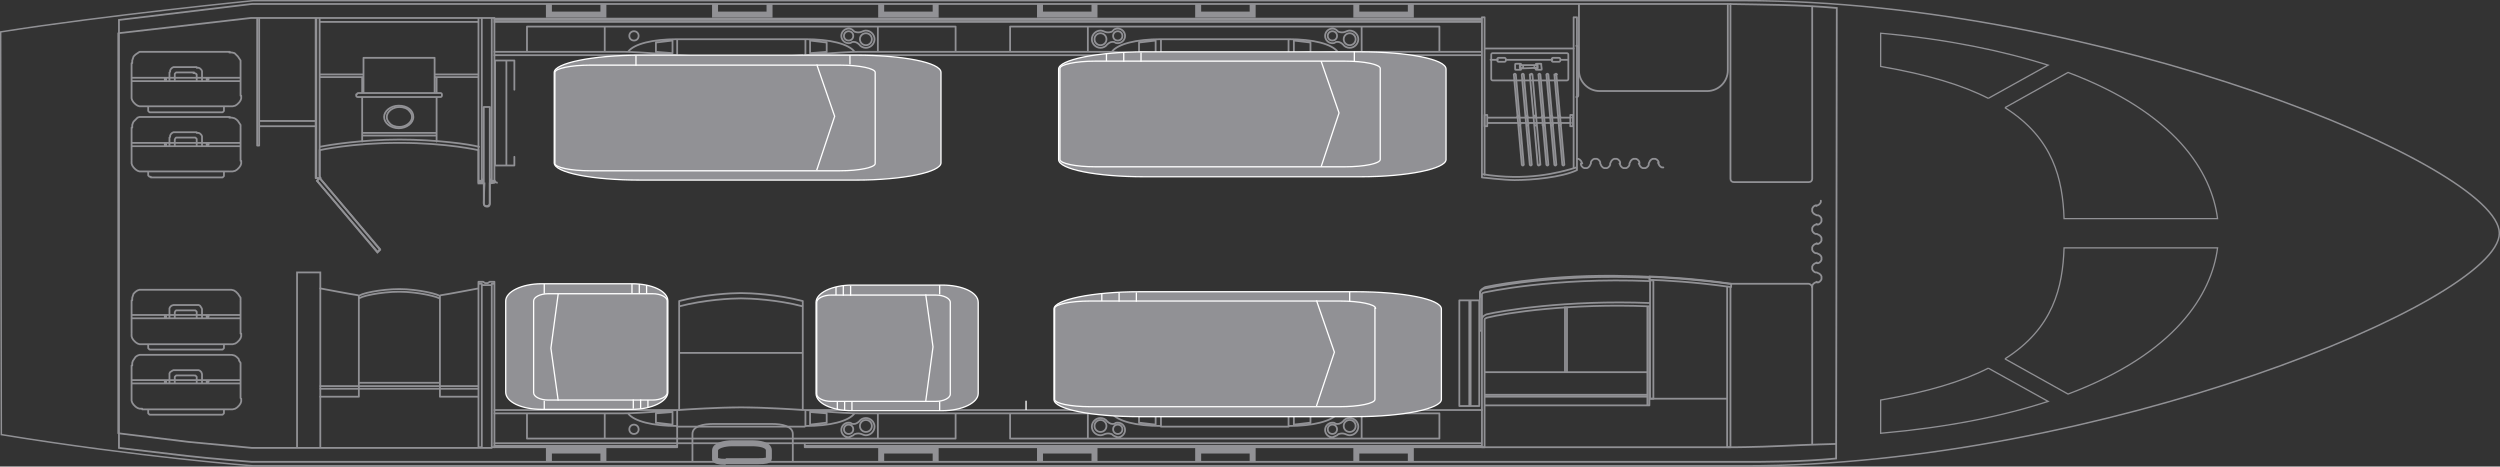 <?xml version="1.0" encoding="utf-8"?>
<!-- Generator: Adobe Illustrator 18.0.0, SVG Export Plug-In . SVG Version: 6.00 Build 0)  -->
<!DOCTYPE svg PUBLIC "-//W3C//DTD SVG 1.1//EN" "http://www.w3.org/Graphics/SVG/1.1/DTD/svg11.dtd">
<svg version="1.1" id="Layer_1" xmlns="http://www.w3.org/2000/svg" xmlns:xlink="http://www.w3.org/1999/xlink" x="0px" y="0px"
	 viewBox="0 0 376.2 70.2" enable-background="new 0 0 376.2 70.2" xml:space="preserve">
<rect x="0" y="0" width="376.2" height="70.2" fill="#333333" stroke="none"/>
<g>
	<g>
		<g>
			<path fill="none" stroke="#919195" stroke-width="0.225" d="M0.2,65.4c20.8,3.4,37.9,4.7,37.9,4.7h224.4
				c53.2,0,113.6-24.8,113.6-35c0-10.2-60.3-35-113.6-35l-224.4,0c0,0-22.2,2.2-38,4.7L0.2,65.4z"/>
			<path fill="none" stroke="#919195" stroke-width="0.196" stroke-miterlimit="10" d="M301.7,16.2c7.3,4.6,8.7,10.8,8.9,16.7h23.1
				c-0.9-7-6.3-15.9-22.5-22L301.7,16.2 M299.2,14.8c-3.9-2-9.2-3.6-16.2-4.8v-5c10.2,0.9,18.5,2.7,25.2,4.8L299.2,14.8 M301.7,54
				c7.3-4.6,8.7-10.8,8.9-16.7h23.1c-0.9,7-6.3,15.9-22.5,22L301.7,54 M299.2,55.4c-3.9,2-9.2,3.6-16.2,4.8v5
				c10.2-0.9,18.5-2.6,25.2-4.8L299.2,55.4"/>
			<path fill="none" stroke="#919195" stroke-width="0.27" d="M48.2,67.4V41h-3.5l0,26.3 M272.7,66.9V43.1c0,0-0.2-0.4-0.6-0.4
				h-11.9c0,0-7.5-1.1-17.2-1.2c-11.4-0.1-19.5,1.7-19.5,1.7s-0.8,0.4-0.8,0.8v0.8 M47.6,2.7v24.1h0.5l-0.4,0.4L56.8,38l0.4-0.4
				L48.3,27l-0.2-0.5v-3.9c0,0,4.8-1.1,12-1.1c7.2,0,11.9,1.1,11.9,1.1v5h0.9c0,0-0.1,2.4-0.1,3c0,0.6,0.9,0.5,0.9,0v-3l0.7-0.1
				v-0.4c0,0,0.1,0.4,0.5,0.4"/>
			<path fill="none" stroke="#919195" stroke-width="0.27" stroke-linecap="round" stroke-linejoin="round" d="M248.3,42.2V60h0.5
				V42.2H248.3z M247.9,46.1V61h0.3V46.1H247.9z M247.9,61h-24.5 M247.9,59.4h-24.5 M247.9,59.7h-24.5 M235.5,56v-9.8 M235.8,56
				v-9.8 M247.9,56h-24.5 M222.9,49.8c-0.1,0-0.2-0.1-0.2-0.2l0-5.4c0-0.2,0.1-0.7,0.8-0.8c0.1,0,9.9-2.3,24.8-1.6 M248.2,46.1
				c-11.9-0.5-21.7,1-24.4,1.7c-0.3,0.1-0.4,0.2-0.4,0.3v19.2H223v-23c0-0.1,0-0.2,0.4-0.3c0.1,0,10.2-2.3,24.9-1.7 M223,67.3V48.1
				c0-0.5,0.5-0.7,0.7-0.8c2.1-0.5,11.9-2.2,24.6-1.7 M221.3,61.1V45.2 M221.1,61.1V45.2 M219.6,61.1V45.2h3v15.9H219.6z M54,45
				c0-0.4,3.3-1.1,6.1-1.1c2.8,0,6.1,0.8,6.1,1.1 M47.5,18.2V19H39v-0.8H47.5z M39,2.9v19h-0.3v-19 M74,67.4H48.2h-2.5
				c-3,0-5.6,0-7.8,0l-9.5-0.9l-10.6-1.3V5l20-2.3c2.2,0,4.8,0,7.8,0h2.4H74 M54,59.7V44.6c0-0.4,3.3-1.1,6.1-1.1
				c2.8,0,6.1,0.8,6.1,1.1v15.1 M66.2,57.6H54 M72,58.1H48.2 M72,58.5H48.2 M48.2,43.4c0,0,5.3,1,5.5,1c0.2,0,0.3,0.1,0.3,0.2v15.1
				h-5.8 M72,43.4c0,0-5.3,1-5.5,1c-0.2,0-0.3,0.1-0.3,0.2v15.1H72V43.4z M54.7,8.7V14h10.7V8.7H54.7z M53.7,14.2
				c0-0.1,0.1-0.2,0.2-0.2h12.4c0.1,0,0.2,0.1,0.2,0.2v0.2c0,0.1-0.1,0.2-0.2,0.2H53.8c-0.1,0-0.2-0.1-0.2-0.2V14.2z M65.6,20H54.5
				 M65.6,20.4H54.5 M72.5,42.7v0.2H74v-0.2h0.4l0-0.3h-0.7l-0.3,0.2h-0.4l-0.3-0.2H72v0.3H72.5z M48.1,26.8l-0.4,0.4l9.1,10.7
				l0.4-0.4L48.1,26.8z M47.5,2.7v24.1h0.6V2.7H47.5z M62.2,17.6c0,0.9-1,1.7-2.2,1.7c-1.2,0-2.2-0.8-2.2-1.7c0-0.9,1-1.7,2.2-1.7
				C61.3,15.9,62.2,16.6,62.2,17.6z M54.5,11.6V14 M65.7,11.6V14 M54.5,14.6v6.7 M65.7,14.6v6.7 M72,3.3H48.1 M72,11.6h-6.6
				 M72,11.2h-6.6 M54.7,11.6h-6.6 M54.7,11.2h-6.6 M48.1,22.1c1.4-0.3,6.5-1.1,12-1.1c5.5,0,10.6,0.7,12,1.1 M73.3,31.1
				c0.3,0,0.4-0.2,0.4-0.4V16.1h-0.9v14.5C72.8,30.9,73,31.1,73.3,31.1z M72,27.2h0.5v-0.2h0.2v0.5H72V27.2z M72.5,42.7v24.6H72
				V42.7H72.5z M74,42.7v24.6h0.4V42.7H74z M72.5,27.2V2.7H72v24.6H72.5z M74.4,27.2H74v-0.2h-0.2v0.5l0.6-0.1V27.2z M74,27.2V2.7
				h0.4v24.6H74z"/>
			<line fill="none" stroke="#919195" stroke-width="0.27" stroke-linejoin="round" x1="248.3" y1="60" x2="259.9" y2="60"/>
			<path fill="none" stroke="#919195" stroke-width="0.27" stroke-linecap="round" stroke-linejoin="round" d="M237.6,0.7v9.9
				c0,1.7,1.4,3.1,3.1,3.1h16.2c1.7,0,3.1-1.4,3.1-3.1V0.7 M272.7,1v25.9c0,0.3-0.2,0.5-0.5,0.5h-11.3c-0.3,0-0.5-0.2-0.5-0.5V0.6
				 M223.4,26.3V2.6H223l0,24.1c0,0,3.5,0.4,4.9,0.4c2.6,0,7.1-0.4,9.4-1.5c0-1.6,0-23,0-23h-0.5v22.7 M259.9,43.1v24.2h0.5V43.2
				 M260.5,43.2c-5.7-0.8-9.8-1-12.3-1.1v-0.5c2.5,0.1,6.6,0.3,12.3,1.1V43.2z"/>
			<path fill="none" stroke="#919195" stroke-width="0.27" stroke-linejoin="round" d="M237.2,25.2c-2.6,0.8-7.5,2.1-14.2,1"/>
			<path fill="none" stroke="#919195" stroke-width="0.27" stroke-linecap="round" stroke-linejoin="round" d="M121.1,64.2h-9.6
				h-9.6 M127,64.6c0,0.4,0.3,0.7,0.7,0.7c0.4,0,0.7-0.3,0.7-0.7c0-0.4-0.3-0.7-0.7-0.7C127.3,63.9,127,64.2,127,64.6z M129.4,64.1
				c0,0.5,0.4,0.9,0.9,0.9c0.5,0,0.9-0.4,0.9-0.9c0-0.5-0.4-0.9-0.9-0.9C129.8,63.2,129.4,63.6,129.4,64.1z M128.4,65.5
				c0.1-0.1,0.2-0.2,0.3-0.2c0.3-0.1,0.6-0.1,0.9,0c0.2,0.1,0.5,0.2,0.7,0.2c0.7,0,1.3-0.6,1.3-1.3c0-0.7-0.6-1.3-1.3-1.3
				c-0.4,0-0.8,0.2-1,0.5c-0.2,0.2-0.5,0.4-0.8,0.4c-0.1,0-0.3,0-0.4-0.1c-0.1-0.1-0.3-0.1-0.4-0.1c-0.6,0-1.1,0.5-1.1,1.1
				s0.5,1.1,1.1,1.1C128,65.7,128.2,65.6,128.4,65.5z M132.1,66h-20.6H90.9 M143.8,62.3V66h-11.7v-3.7 M121.9,62v1.9l2.5-0.3v-1.4
				L121.9,62z M121.2,61.7c0,0,4.8,0.4,7.4,0.5c-0.9,1.2-3.7,1.9-7.4,1.9V61.7z M121.2,61.7c0,0,5.6,0.5,8,0.5h37.6
				c2.4,0,8-0.5,8-0.5 M96.1,64.6c0,0.4-0.3,0.7-0.7,0.7c-0.4,0-0.7-0.3-0.7-0.7c0-0.4,0.3-0.7,0.7-0.7
				C95.8,63.9,96.1,64.2,96.1,64.6z M79.3,62.3V66h11.7v-3.7 M101.2,62v1.9l-2.5-0.3v-1.4L101.2,62z M101.9,61.7
				c0,0-4.8,0.4-7.4,0.5c0.9,1.2,3.7,1.9,7.4,1.9V61.7z M101.9,61.7c0,0-5.6,0.5-8,0.5H74.4 M74.4,61.7h27.5c0,0,5.8-0.4,9.6-0.4
				c3.7,0,9.6,0.4,9.6,0.4h53.7c0,0,5.8-0.4,9.6-0.4c3.8,0,9.6,0.4,9.6,0.4h29 M102.2,61.7c1.2-0.1,6-0.4,9.3-0.4
				c3.3,0,8.1,0.3,9.3,0.4 M174.7,64.2h9.6h9.6 M168.9,64.6c0,0.4-0.3,0.7-0.7,0.7c-0.4,0-0.7-0.3-0.7-0.7c0-0.4,0.3-0.7,0.7-0.7
				C168.6,63.9,168.9,64.2,168.9,64.6z M166.5,64.1c0,0.5-0.4,0.9-0.9,0.9c-0.5,0-0.9-0.4-0.9-0.9c0-0.5,0.4-0.9,0.9-0.9
				C166.1,63.2,166.5,63.6,166.5,64.1z M167.5,65.5c-0.1-0.1-0.2-0.2-0.3-0.2c-0.3-0.1-0.6-0.1-0.9,0c-0.2,0.1-0.5,0.2-0.7,0.2
				c-0.7,0-1.3-0.6-1.3-1.3c0-0.7,0.6-1.3,1.3-1.3c0.4,0,0.8,0.2,1,0.5c0.2,0.2,0.5,0.4,0.8,0.4c0.1,0,0.3,0,0.4-0.1
				c0.1-0.1,0.3-0.1,0.4-0.1c0.6,0,1.1,0.5,1.1,1.1s-0.5,1.1-1.1,1.1C167.9,65.7,167.6,65.6,167.5,65.5z M163.7,66h20.6h20.6
				 M152,62.3V66h11.7v-3.7 M173.9,62v1.9l-2.5-0.3v-1.4L173.9,62z M174.7,61.7c0,0-4.8,0.4-7.4,0.5c0.9,1.2,3.7,1.9,7.4,1.9V61.7z
				 M199.8,64.6c0,0.4,0.3,0.7,0.7,0.7s0.7-0.3,0.7-0.7c0-0.4-0.3-0.7-0.7-0.7S199.8,64.2,199.8,64.6z M202.2,64.1
				c0,0.5,0.4,0.9,0.9,0.9c0.5,0,0.9-0.4,0.9-0.9c0-0.5-0.4-0.9-0.9-0.9C202.6,63.2,202.2,63.6,202.2,64.1z M201.2,65.5
				c0.1-0.1,0.2-0.2,0.3-0.2c0.3-0.1,0.6-0.1,0.9,0c0.2,0.1,0.5,0.2,0.7,0.2c0.7,0,1.3-0.6,1.3-1.3c0-0.7-0.6-1.3-1.3-1.3
				c-0.4,0-0.8,0.2-1,0.5c-0.2,0.2-0.5,0.4-0.8,0.4c-0.1,0-0.3,0-0.4-0.1c-0.1-0.1-0.3-0.1-0.4-0.1c-0.6,0-1.1,0.5-1.1,1.1
				s0.5,1.1,1.1,1.1C200.8,65.7,201,65.6,201.2,65.5z M193.9,61.7c0,0,5.6,0.5,8,0.5c0.6,0,14.7,0,14.7,0V66h-11.7v-3.7 M194.7,62
				v1.9l2.5-0.3v-1.4L194.7,62z M193.9,61.7c0,0,4.8,0.4,7.4,0.5c-0.9,1.2-3.7,1.9-7.4,1.9V61.7z M101.9,5.9h9.6h9.6 M96.1,5.4
				c0-0.4-0.3-0.7-0.7-0.7c-0.4,0-0.7,0.3-0.7,0.7c0,0.4,0.3,0.7,0.7,0.7C95.8,6.1,96.1,5.8,96.1,5.4z M90.9,4h20.6h20.6 M79.3,7.8
				V4h11.7v3.7 M101.2,8V6.1l-2.5,0.3v1.4L101.2,8z M101.9,8.3c0,0-4.8-0.4-7.4-0.5c0.9-1.2,3.7-1.9,7.4-1.9V8.3z M101.9,8.3
				c0,0-5.6-0.5-8-0.5H74.4 M127,5.4c0-0.4,0.3-0.7,0.7-0.7c0.4,0,0.7,0.3,0.7,0.7c0,0.4-0.3,0.7-0.7,0.7C127.3,6.1,127,5.8,127,5.4
				z M129.4,5.9c0-0.5,0.4-0.9,0.9-0.9c0.5,0,0.9,0.4,0.9,0.9c0,0.5-0.4,0.9-0.9,0.9C129.8,6.8,129.4,6.4,129.4,5.9z M128.4,4.6
				c0.1,0.1,0.2,0.2,0.3,0.2c0.3,0.1,0.6,0.1,0.9,0c0.2-0.1,0.5-0.2,0.7-0.2c0.7,0,1.3,0.6,1.3,1.3c0,0.7-0.6,1.3-1.3,1.3
				c-0.4,0-0.8-0.2-1-0.5c-0.2-0.2-0.5-0.4-0.8-0.4c-0.1,0-0.3,0-0.4,0.1c-0.1,0.1-0.3,0.1-0.4,0.1c-0.6,0-1.1-0.5-1.1-1.1
				c0-0.6,0.5-1.1,1.1-1.1C128,4.3,128.2,4.4,128.4,4.6z M143.8,7.8V4h-11.7v3.7 M121.9,8V6.1l2.5,0.3v1.4L121.9,8z M121.2,8.3
				c0,0,4.8-0.4,7.4-0.5c-0.9-1.2-3.7-1.9-7.4-1.9V8.3z M174.7,5.9h9.6h9.6 M168.9,5.4c0-0.4-0.3-0.7-0.7-0.7
				c-0.4,0-0.7,0.3-0.7,0.7c0,0.4,0.3,0.7,0.7,0.7C168.6,6.1,168.9,5.8,168.9,5.4z M166.5,5.9c0-0.5-0.4-0.9-0.9-0.9
				c-0.5,0-0.9,0.4-0.9,0.9c0,0.5,0.4,0.9,0.9,0.9C166.1,6.8,166.5,6.4,166.5,5.9z M167.5,4.6c-0.1,0.1-0.2,0.2-0.3,0.2
				c-0.3,0.1-0.6,0.1-0.9,0c-0.2-0.1-0.5-0.2-0.7-0.2c-0.7,0-1.3,0.6-1.3,1.3c0,0.7,0.6,1.3,1.3,1.3c0.4,0,0.8-0.2,1-0.5
				c0.2-0.2,0.5-0.4,0.8-0.4c0.1,0,0.3,0,0.4,0.1c0.1,0.1,0.3,0.1,0.4,0.1c0.6,0,1.1-0.5,1.1-1.1c0-0.6-0.5-1.1-1.1-1.1
				C167.9,4.3,167.6,4.4,167.5,4.6z M163.7,4h20.6h20.6 M152,7.8V4h11.7v3.7 M173.9,8V6.1l-2.5,0.3v1.4L173.9,8z M174.7,8.3
				c0,0-4.8-0.4-7.4-0.5c0.9-1.2,3.7-1.9,7.4-1.9V8.3z M174.7,8.3c0,0-5.6-0.5-8-0.5h-37.5c-2.4,0-8,0.5-8,0.5 M199.8,5.4
				c0-0.4,0.3-0.7,0.7-0.7s0.7,0.3,0.7,0.7c0,0.4-0.3,0.7-0.7,0.7S199.8,5.8,199.8,5.4z M202.2,5.9c0-0.5,0.4-0.9,0.9-0.9
				c0.5,0,0.9,0.4,0.9,0.9c0,0.5-0.4,0.9-0.9,0.9C202.6,6.8,202.2,6.4,202.2,5.9z M201.2,4.6c0.1,0.1,0.2,0.2,0.3,0.2
				c0.3,0.1,0.6,0.1,0.9,0c0.2-0.1,0.5-0.2,0.7-0.2c0.7,0,1.3,0.6,1.3,1.3c0,0.7-0.6,1.3-1.3,1.3c-0.4,0-0.8-0.2-1-0.5
				c-0.2-0.2-0.5-0.4-0.8-0.4c-0.1,0-0.3,0-0.4,0.1c-0.1,0.1-0.3,0.1-0.4,0.1c-0.6,0-1.1-0.5-1.1-1.1c0-0.6,0.5-1.1,1.1-1.1
				C200.8,4.3,201,4.4,201.2,4.6z M216.6,7.8V4h-11.7v3.7 M194.7,8V6.1l2.5,0.3v1.4L194.7,8z M193.9,8.3c0,0,4.8-0.4,7.4-0.5
				c-0.9-1.2-3.7-1.9-7.4-1.9V8.3z M193.9,8.3c0,0,5.6-0.5,8-0.5h21 M222.9,8.3h-29c0,0-5.8,0.4-9.6,0.4c-3.8,0-9.6-0.4-9.6-0.4
				h-53.6 M102,8.3H74.4 M120.8,8.3c-1.2,0.1-6,0.4-9.3,0.4c-3.3,0-8.1-0.3-9.3-0.4 M193.7,8.3c-1.2,0.1-6,0.4-9.3,0.4
				c-3.3,0-8.1-0.3-9.3-0.4 M236.8,7.3h-13.3 M237.2,6.9L237.2,6.9c0.2,0,0.3,0.1,0.3,0.2v7.3c0,0.1-0.1,0.2-0.2,0.2h-0.1"/>
			<path fill="none" stroke="#919195" stroke-width="0.27" d="M276.4,1.2c-5.6-0.5-11.1-0.5-16.4-0.6l-214.3,0c-3,0-5.6,0-7.8,0
				L17.9,3v64.4c0,0,6.9,0.8,10.2,1.2c3.4,0.4,9.8,0.9,9.8,0.9c2.2,0,4.8,0,7.8,0l215.6,0c5.2,0,9.4,0,15-0.5L276.4,1.2z"/>
			<path fill="none" stroke="#919195" stroke-width="0.27" stroke-linecap="round" stroke-linejoin="round" d="M104.2,69.4v-4.1
				c0-1.2,1.7-1.5,3.1-1.5h8.9c1.4,0,3.1,0.3,3.1,1.5v4.1 M121.1,66.7v0.6h140.4c-1.4,0,2.6,0,6.7-0.2c4.1-0.2,8.1-0.3,8.1-0.3
				 M74.4,67.3h27.5v-3.1 M222.9,67.1H121.2 M101.9,67.1H74.4 M222.9,66.7H74.4"/>
			<path fill="none" stroke="#919195" stroke-width="0.901" stroke-miterlimit="10" d="M82.6,0.6v1.6h8.2V0.6 M107.6,0.6v1.6h8.2
				V0.6 M132.6,0.6v1.6h8.2V0.6 M156.5,0.6v1.6h8.2V0.6 M180.3,0.6v1.6h8.2V0.6 M204.1,0.6v1.6h8.2V0.6 M82.6,69.4v-1.6h8.2v1.6
				 M132.6,69.4v-1.6h8.2v1.6 M156.5,69.4v-1.6h8.2v1.6 M180.3,69.4v-1.6h8.2v1.6 M204.1,69.4v-1.6h8.2v1.6 M109.2,69.5
				c-1.1,0-1.6-0.2-1.6-0.4v-1.3c0-0.8,1.5-1.1,2.6-1.1h2.9c1.2,0,2.6,0.2,2.6,1.1V69c0,0.3-0.5,0.4-1.6,0.4H109.2"/>
			<path fill="none" stroke="#919195" stroke-width="0.27" stroke-linecap="round" stroke-linejoin="round" d="M58.2,17.6L58.2,17.6
				c0-0.8,0.9-1.5,1.9-1.5c0.6,0,1.2,0.2,1.5,0.6c0.3,0.3,0.4,0.6,0.4,0.9 M62,17.6c0,0.8-0.9,1.5-1.9,1.5c-0.6,0-1.2-0.2-1.5-0.6
				c-0.3-0.3-0.4-0.6-0.4-0.9 M76.2,24.9V9.1 M77.4,13.5V9.1h-2.9v15.8h2.9v-1.3 M239.4,24.6l0-0.2l0.1-0.2l0.2-0.2l0.2-0.1l0.2,0
				l0.2,0l0.2,0.1l0.2,0.2l0.1,0.2l0,0.2v0 M239.4,24.6l-0.1,0.2l-0.1,0.2l-0.2,0.2l-0.2,0.1l-0.2,0l-0.2,0l-0.2-0.1l-0.2-0.2
				l-0.1-0.2l0-0.2v0 M237.3,23.9l0.2,0l0.2,0.1l0.2,0.2l0.1,0.2l0.1,0.2v0 M250.3,25.2l-0.2,0l-0.2-0.1l-0.2-0.2l-0.1-0.2l-0.1-0.2
				v0 M248.1,24.6l0.1-0.2l0.1-0.2l0.2-0.2l0.2-0.1l0.2,0l0.2,0l0.2,0.1l0.2,0.2l0.1,0.2l0,0.2v0 M245.2,24.6l0.1-0.2l0.1-0.2
				l0.2-0.2l0.2-0.1l0.2,0l0.2,0l0.2,0.1l0.2,0.2l0.1,0.2l0,0.2v0 M242.3,24.6l0,0.2l-0.1,0.2l-0.2,0.2l-0.2,0.1l-0.2,0l-0.2,0
				l-0.2-0.1L241,25l-0.1-0.2l-0.1-0.2v0 M242.3,24.6l0.1-0.2l0.1-0.2l0.2-0.2l0.2-0.1l0.2,0l0.2,0l0.2,0.1l0.2,0.2l0.1,0.2l0,0.2v0
				 M245.2,24.6l0,0.2l-0.1,0.2l-0.2,0.2l-0.2,0.1l-0.2,0l-0.2,0l-0.2-0.1l-0.2-0.2l-0.1-0.2l-0.1-0.2v0 M248.1,24.6l0,0.2l-0.1,0.2
				l-0.2,0.2l-0.2,0.1l-0.2,0l-0.2,0l-0.2-0.1l-0.2-0.2l-0.1-0.2l-0.1-0.2v0 M273.4,32.4l0.2,0l0.2,0.1l0.2,0.2l0.1,0.2l0,0.2l0,0.2
				l-0.1,0.2l-0.2,0.2l-0.2,0.1l-0.2,0h0 M273.4,32.4l-0.2-0.1l-0.2-0.1l-0.2-0.2l-0.1-0.2l0-0.2l0-0.2l0.1-0.2l0.2-0.2l0.2-0.1
				l0.2,0h0 M274,30.2l0,0.2l-0.1,0.2l-0.2,0.2l-0.2,0.1l-0.2,0.1h0 M272.7,43.2l0-0.2l0.1-0.2l0.2-0.2l0.2-0.1l0.2-0.1h0 M273.4,41
				l0.2,0.1l0.2,0.1l0.2,0.2l0.1,0.2l0,0.2l0,0.2l-0.1,0.2l-0.2,0.2l-0.2,0.1l-0.2,0h0 M273.4,38.1l0.2,0.1l0.2,0.1l0.2,0.2l0.1,0.2
				l0,0.2l0,0.2l-0.1,0.2l-0.2,0.2l-0.2,0.1l-0.2,0h0 M273.4,35.2l-0.2,0l-0.2-0.1l-0.2-0.2l-0.1-0.2l0-0.2l0-0.2l0.1-0.2l0.2-0.2
				l0.2-0.1l0.2-0.1h0 M273.4,35.2l0.2,0.1l0.2,0.1l0.2,0.2l0.1,0.2l0,0.2l0,0.2l-0.1,0.2l-0.2,0.2l-0.2,0.1l-0.2,0h0 M273.4,38.1
				l-0.2,0l-0.2-0.1l-0.2-0.2l-0.1-0.2l0-0.2l0-0.2l0.1-0.2l0.2-0.2l0.2-0.1l0.2-0.1h0 M273.4,41l-0.2,0l-0.2-0.1l-0.2-0.2l-0.1-0.2
				l0-0.2l0-0.2l0.1-0.2l0.2-0.2l0.2-0.1l0.2-0.1h0 M228.1,11.2l-0.1-0.1l-0.1,0l-0.1,0.1l0,0.1h0 M228.6,17.5l-0.1-0.1l-0.1,0
				l-0.1,0.1l0,0.1h0 M228.5,18.8l0.1,0.1l0.1,0l0.1-0.1l0-0.1h0 M229,24.8l0.1,0.1l0.1,0l0.1-0.1l0-0.1h0 M229,24.8l-1.2-13.6h0
				 M229.3,24.8l-1.2-13.6h0 M229.3,11.2l-0.1-0.1l-0.1,0l-0.1,0.1l0,0.1h0 M229.9,17.5l-0.1-0.1l-0.1,0l-0.1,0.1l0,0.1h0
				 M229.7,18.8l0.1,0.1l0.1,0l0.1-0.1l0-0.1h0 M230.2,24.8l0.1,0.1l0.1,0l0.1-0.1l0-0.1h0 M230.2,24.8L229,11.3h0 M230.5,24.8
				l-1.2-13.6h0 M234.3,11.2l-0.1-0.1l-0.1,0l-0.1,0.1l0,0.1h0 M234.8,17.5l-0.1-0.1l-0.1,0l-0.1,0.1l0,0.1h0 M234.6,18.8l0.1,0.1
				l0.1,0l0.1-0.1l0-0.1h0 M235.1,24.8l0.1,0.1l0.1,0l0.1-0.1l0-0.1h0 M235.1,24.8l-1.2-13.6h0 M235.4,24.8l-1.2-13.6h0 M230.6,11.2
				l-0.1-0.1l-0.1,0l-0.1,0.1l0,0.1h0 M231.1,17.5l-0.1-0.1l-0.1,0l-0.1,0.1l0,0.1h0 M230.9,18.8l0.1,0.1l0.1,0l0.1-0.1l0-0.1h0
				 M231.4,24.8l0.1,0.1l0.1,0l0.1-0.1l0-0.1h0 M231.4,24.8l-1.2-13.6h0 M231.8,24.8l-1.2-13.6h0 M231.8,11.2l-0.1-0.1l-0.1,0
				l-0.1,0.1l0,0.1h0 M232.3,17.5l-0.1-0.1l-0.1,0l-0.1,0.1l0,0.1h0 M232.1,18.8l0.1,0.1l0.1,0l0.1-0.1l0-0.1h0 M232.7,24.8l0.1,0.1
				l0.1,0l0.1-0.1l0-0.1h0 M232.7,24.8l-1.2-13.6h0 M233,24.8l-1.2-13.6h0 M233,11.2l-0.1-0.1l-0.1,0l-0.1,0.1l0,0.1h0 M233.6,17.5
				l-0.1-0.1l-0.1,0l-0.1,0.1l0,0.1h0 M233.4,18.8l0.1,0.1l0.1,0l0.1-0.1l0-0.1h0 M233.9,24.8l0.1,0.1l0.1,0l0.1-0.1l0-0.1h0
				 M233.9,24.8l-1.2-13.6h0 M234.2,24.8L233,11.2h0 M236.7,17.3h-0.4v1.7h0.4V17.3L236.7,17.3z M223.9,17.7h12.5h0 M223.9,18.5
				h12.5h0 M223.4,17.3h0.4v1.7h-0.4V17.3L223.4,17.3z M21.4,7.8l-0.4,0L20.7,8l-0.3,0.2l-0.3,0.3L20,8.8l-0.1,0.3l0,0.4h0
				 M36.2,9.5l0-0.4L36,8.8l-0.2-0.3l-0.3-0.3L35.3,8l-0.4-0.1l-0.4,0h0 M34.6,7.8H21.4h0 M22.3,16.5l0-0.4h0 M19.8,14.4l0,0.4
				l0.1,0.3l0.2,0.3l0.3,0.3l0.3,0.2l0.3,0.1l0.4,0h0 M22.3,16.5l0,0.2l0.1,0.1l0.1,0.1l0.2,0h0 M26.3,10.1h3.3h0 M26.7,10.9h2.5h0
				 M29.6,12.2h-3.3h0 M29.6,11.4l0-0.2l-0.1-0.1L29.3,11l-0.2,0h0 M29.6,11.4v0.8h0.8h0 M30.4,10.9v1.2h0 M31.2,11.8l-0.1,0l0,0.1
				l0,0.1l0.1,0l0.1,0l0.1-0.1L31.2,11.8L31.2,11.8L31.2,11.8 M26.7,10.9l-0.2,0l-0.1,0.1l-0.1,0.1l0,0.2h0 M25.5,12.2h0.8h0
				 M24.9,11.8l-0.1,0l0,0.1l0,0.1l0.1,0l0.1,0l0-0.1L24.9,11.8L24.9,11.8L24.9,11.8 M25.5,10.9v1.2h0 M26.3,11.4v0.8h0 M33.3,16.9
				l0.2,0l0.1-0.1l0.1-0.1l0-0.2h0 M33.7,16v0.5h0 M34.6,16l0.4,0l0.4-0.1l0.3-0.2l0.3-0.3l0.2-0.3l0.1-0.3l0-0.4h0 M30.4,12.2h5.8
				h0 M33.3,16.9H22.7h0 M21.4,16h13.1h0 M36.2,11.7H19.8h0 M25.5,12.2h-5.7h0 M36.2,14.4V9.5h0 M30.4,10.9l0-0.2l-0.1-0.2l-0.2-0.2
				l-0.2-0.1l-0.3,0h0 M26.3,10.1l-0.2,0l-0.2,0.1l-0.2,0.2l-0.1,0.2l0,0.2h0 M19.8,9.5v4.9h0 M21.4,17.6l-0.4,0l-0.3,0.1L20.4,18
				l-0.3,0.3L20,18.5l-0.1,0.3l0,0.4h0 M36.2,19.2l0-0.4L36,18.5l-0.2-0.3L35.6,18l-0.3-0.2l-0.4-0.1l-0.4,0h0 M34.6,17.6H21.4h0
				 M22.3,26.2l0-0.4h0 M19.8,24.2l0,0.4l0.1,0.3l0.2,0.3l0.3,0.3l0.3,0.2l0.3,0.1l0.4,0h0 M22.3,26.2l0,0.2l0.1,0.1l0.1,0.1l0.2,0
				h0 M26.3,19.9h3.3h0 M26.7,20.7h2.5h0 M29.6,22h-3.3h0 M29.6,21.1l0-0.2l-0.1-0.1l-0.1-0.1l-0.2,0h0 M29.6,21.1V22h0.8h0
				 M30.4,20.7V22h0 M31.2,21.6l-0.1,0l0,0.1l0,0.1l0.1,0l0.1,0l0.1-0.1L31.2,21.6L31.2,21.6L31.2,21.6 M26.7,20.7l-0.2,0l-0.1,0.1
				L26.3,21l0,0.2h0 M25.5,22h0.8h0 M24.9,21.6l-0.1,0l0,0.1l0,0.1l0.1,0l0.1,0l0-0.1L24.9,21.6L24.9,21.6L24.9,21.6 M25.5,20.7V22
				h0 M26.3,21.1V22h0 M33.3,26.7l0.2,0l0.1-0.1l0.1-0.1l0-0.2h0 M33.7,25.8v0.5h0 M34.6,25.8l0.4,0l0.4-0.1l0.3-0.2l0.3-0.3
				l0.2-0.3l0.1-0.3l0-0.4h0 M30.4,22h5.8h0 M21.4,25.8h13.1h0 M36.2,21.5H19.8h0 M25.5,22h-5.7h0 M36.2,24.2v-4.9h0 M30.4,20.7
				l0-0.2l-0.1-0.2l-0.2-0.2l-0.2-0.1l-0.3,0h0 M26.3,19.9l-0.2,0l-0.2,0.1l-0.2,0.2l-0.1,0.2l0,0.2h0 M19.8,19.2v4.9h0 M21.4,43.6
				l-0.4,0l-0.3,0.1l-0.3,0.2l-0.3,0.3L20,44.5l-0.1,0.3l0,0.4h0 M36.2,45.2l0-0.4L36,44.5l-0.2-0.3l-0.3-0.3l-0.3-0.2l-0.4-0.1
				l-0.4,0h0 M34.6,43.6H21.4h0 M22.3,52.2l0-0.4h0 M19.8,50.2l0,0.4l0.1,0.3l0.2,0.3l0.3,0.3l0.3,0.2l0.3,0.1l0.4,0h0 M22.3,52.2
				l0,0.2l0.1,0.1l0.1,0.1l0.2,0h0 M26.3,45.9h3.3h0 M26.7,46.7h2.5h0 M29.6,47.9h-3.3h0 M29.6,47.1l0-0.2l-0.1-0.1l-0.1-0.1l-0.2,0
				h0 M29.6,47.1v0.8h0.8h0 M30.4,46.7v1.2h0 M31.2,47.5l-0.1,0l0,0.1l0,0.1l0.1,0l0.1,0l0.1-0.1L31.2,47.5L31.2,47.5L31.2,47.5
				 M26.7,46.7l-0.2,0l-0.1,0.1L26.3,47l0,0.2h0 M25.5,47.9h0.8h0 M24.9,47.5l-0.1,0l0,0.1l0,0.1l0.1,0l0.1,0l0-0.1L24.9,47.5
				L24.9,47.5L24.9,47.5 M25.5,46.7v1.2h0 M26.3,47.1v0.8h0 M33.3,52.6l0.2,0l0.1-0.1l0.1-0.1l0-0.2h0 M33.7,51.8v0.5h0 M34.6,51.8
				l0.4,0l0.4-0.1l0.3-0.2l0.3-0.3l0.2-0.3l0.1-0.3l0-0.4h0 M30.4,47.9h5.8h0 M33.3,52.6H22.7h0 M21.4,51.8h13.1h0 M36.2,47.4H19.8
				h0 M25.5,47.9h-5.7h0 M36.2,50.2v-4.9h0 M30.4,46.7l0-0.2l-0.1-0.2L30.1,46l-0.2-0.1l-0.3,0h0 M26.3,45.9l-0.2,0L25.8,46
				l-0.2,0.2l-0.1,0.2l0,0.2h0 M19.8,45.2v4.9h0 M21.4,53.4l-0.4,0l-0.3,0.1l-0.3,0.2L20.2,54L20,54.3l-0.1,0.3l0,0.4h0 M36.2,55
				l0-0.4L36,54.3L35.9,54l-0.3-0.3l-0.3-0.2l-0.4-0.1l-0.4,0h0 M34.6,53.4H21.4h0 M22.3,62l0-0.4h0 M19.8,59.9l0,0.4l0.1,0.3
				l0.2,0.3l0.3,0.3l0.3,0.2l0.3,0.1l0.4,0h0 M22.3,62l0,0.2l0.1,0.1l0.1,0.1l0.2,0h0 M26.3,55.7h3.3h0 M26.7,56.5h2.5h0 M29.6,57.7
				h-3.3h0 M29.6,56.9l0-0.2l-0.1-0.1l-0.1-0.1l-0.2,0h0 M29.6,56.9v0.8h0.8h0 M30.4,56.5v1.2h0 M31.2,57.3l-0.1,0l0,0.1l0,0.1
				l0.1,0l0.1,0l0.1-0.1L31.2,57.3L31.2,57.3L31.2,57.3 M26.7,56.5l-0.2,0l-0.1,0.1l-0.1,0.1l0,0.2h0 M25.5,57.7h0.8h0 M24.9,57.3
				l-0.1,0l0,0.1l0,0.1l0.1,0l0.1,0l0-0.1L24.9,57.3L24.9,57.3L24.9,57.3 M25.5,56.5v1.2h0 M26.3,56.9v0.8h0 M33.3,62.4l0.2,0
				l0.1-0.1l0.1-0.1l0-0.2h0 M33.7,61.6V62h0 M34.6,61.6l0.4,0l0.4-0.1l0.3-0.2l0.3-0.3l0.2-0.3l0.1-0.3l0-0.4h0 M30.4,57.7h5.8h0
				 M33.3,26.7H22.7 M33.3,62.4H22.7h0 M21.4,61.6h13.1h0 M36.2,57.2H19.8h0 M25.5,57.7h-5.7h0 M36.2,59.9V55h0 M30.4,56.5l0-0.2
				L30.3,56l-0.2-0.2l-0.2-0.1l-0.3,0h0 M26.3,55.7l-0.2,0l-0.2,0.1L25.6,56l-0.1,0.2l0,0.2h0 M19.8,55v4.9h0 M228.8,10.3
				C228.8,10.3,228.7,10.3,228.8,10.3l-0.1-0.5c0-0.1,0-0.1,0.1-0.1h0.1V9.7c0-0.1,0-0.1-0.1-0.1h-0.7c-0.1,0-0.1,0-0.1,0.1v0.7
				c0,0.1,0,0.1,0.1,0.1h0.7c0.1,0,0.1,0,0.1-0.1v0H228.8z M231.9,9.6h-0.7c-0.1,0-0.1,0-0.1,0.1v0.1h0.1c0.1,0,0.1,0,0.1,0.1v0.4
				c0,0.1,0,0.1-0.1,0.1h-0.1v0c0,0.1,0,0.1,0.1,0.1h0.7c0.1,0,0.1,0,0.1-0.1L231.9,9.6C232,9.7,231.9,9.6,231.9,9.6z M231.4,10.2
				C231.4,10.3,231.3,10.3,231.4,10.2l-2.5,0.1c-0.1,0-0.1,0-0.1-0.1V9.9c0-0.1,0-0.1,0.1-0.1h2.4c0.1,0,0.1,0,0.1,0.1V10.2z
				 M231.4,10.2C231.4,10.3,231.3,10.3,231.4,10.2l-0.4,0.1c-0.1,0-0.1,0-0.1-0.1V9.9c0-0.1,0-0.1,0.1-0.1h0.3c0.1,0,0.1,0,0.1,0.1
				V10.2z M229.2,10.2C229.2,10.3,229.2,10.3,229.2,10.2l-0.4,0.1c-0.1,0-0.1,0-0.1-0.1V9.9c0-0.1,0-0.1,0.1-0.1h0.3
				c0.1,0,0.1,0,0.1,0.1V10.2z M234.8,9.1c0,0.1-0.1,0.2-0.2,0.2h-0.9c-0.1,0-0.2-0.1-0.2-0.2V8.9c0-0.1,0.1-0.2,0.2-0.2h0.9
				c0.1,0,0.2,0.1,0.2,0.2V9.1z M226.6,9.1c0,0.1-0.1,0.2-0.2,0.2h-0.9c-0.1,0-0.2-0.1-0.2-0.2V8.9c0-0.1,0.1-0.2,0.2-0.2h0.9
				c0.1,0,0.2,0.1,0.2,0.2V9.1z M224.3,9h1.1 M234.8,9h1.2 M226.6,9h7 M236,11.9c0,0.1-0.1,0.2-0.2,0.2h-11.2
				c-0.1,0-0.2-0.1-0.2-0.2V8.2c0-0.1,0.1-0.2,0.2-0.2h11.2c0.1,0,0.2,0.1,0.2,0.2V11.9z M222.9,2.8H74.4 M74.4,3h148.5 M222.9,3.3
				H74.4"/>
			<path fill="#919195" d="M154.4,60.3v1.4 M167.8,60.2v1.4 M168.9,60.2v1.4 M170,60.3v1.2"/>
			<path fill="none" stroke="#FFFFFF" stroke-width="0.195" d="M154.4,60.3v1.4 M167.8,60.2v1.4 M168.9,60.2v1.4 M170,60.3v1.2"/>
			<path fill="#919195" d="M216.9,46.5c0-1.5-5.8-2.6-12.9-2.6h-32.5c-7.1,0-12.9,1.2-12.9,2.6v13.6c0,1.5,5.8,2.6,12.9,2.6H204
				c7.1,0,12.9-1.2,12.9-2.6V46.5z"/>
			<path fill="none" stroke="#FFFFFF" stroke-width="0.195" d="M216.9,46.5c0-1.5-5.8-2.6-12.9-2.6h-32.5c-7.1,0-12.9,1.2-12.9,2.6
				v13.6c0,1.5,5.8,2.6,12.9,2.6H204c7.1,0,12.9-1.2,12.9-2.6V46.5z"/>
			<path fill="#919195" d="M207,46.4c0-0.6-2.4-1.1-5.3-1.1H164c-2.9,0-5.3,0.5-5.3,1.1v13.7c0,0.6,2.4,1.1,5.3,1.1h37.6
				c2.9,0,5.3-0.5,5.3-1.1V46.4z"/>
			<path fill="none" stroke="#FFFFFF" stroke-width="0.195" d="M207,46.4c0-0.6-2.4-1.1-5.3-1.1H164c-2.9,0-5.3,0.5-5.3,1.1v13.7
				c0,0.6,2.4,1.1,5.3,1.1h37.6c2.9,0,5.3-0.5,5.3-1.1V46.4z"/>
			<path fill="#919195" d="M198.1,45.2l2.7,7.8l-2.7,8.1 M203.1,45.3v-1.4 M171,45.4V44 M168.4,45.4V44 M165.8,45.3v-1.1"/>
			<path fill="none" stroke="#FFFFFF" stroke-width="0.195" d="M198.1,45.2l2.7,7.8l-2.7,8.1 M203.1,45.3v-1.4 M171,45.4V44
				 M168.4,45.4V44 M165.8,45.3v-1.1"/>
			<path fill="#919195" d="M217.6,10.4c0-1.5-5.8-2.6-12.9-2.6h-32.5c-7.1,0-12.9,1.2-12.9,2.6V24c0,1.5,5.8,2.6,12.9,2.6h32.5
				c7.1,0,12.9-1.2,12.9-2.6V10.4z"/>
			<path fill="none" stroke="#FFFFFF" stroke-width="0.195" d="M217.6,10.4c0-1.5-5.8-2.6-12.9-2.6h-32.5c-7.1,0-12.9,1.2-12.9,2.6
				V24c0,1.5,5.8,2.6,12.9,2.6h32.5c7.1,0,12.9-1.2,12.9-2.6V10.4z"/>
			<path fill="#919195" d="M207.7,10.3c0-0.6-2.4-1.1-5.3-1.1h-37.6c-2.9,0-5.3,0.5-5.3,1.1V24c0,0.6,2.4,1.1,5.3,1.1h37.6
				c2.9,0,5.3-0.5,5.3-1.1V10.3z"/>
			<path fill="none" stroke="#FFFFFF" stroke-width="0.195" d="M207.7,10.3c0-0.6-2.4-1.1-5.3-1.1h-37.6c-2.9,0-5.3,0.5-5.3,1.1V24
				c0,0.6,2.4,1.1,5.3,1.1h37.6c2.9,0,5.3-0.5,5.3-1.1V10.3z"/>
			<path fill="#919195" d="M198.8,9.2l2.7,7.8l-2.7,8.1 M203.8,9.2V7.7 M171.7,9.3V7.9 M169.1,9.3V7.9 M166.5,9.2V8"/>
			<path fill="none" stroke="#FFFFFF" stroke-width="0.195" d="M198.8,9.2l2.7,7.8l-2.7,8.1 M203.8,9.2V7.7 M171.7,9.3V7.9
				 M169.1,9.3V7.9 M166.5,9.2V8"/>
			<path fill="#919195" d="M141.6,10.9c0-1.5-5.8-2.6-12.8-2.6H96.3c-7.1,0-12.9,1.2-12.9,2.6v13.6c0,1.5,5.8,2.6,12.9,2.6h32.5
				c7.1,0,12.8-1.2,12.8-2.6V10.9z"/>
			<path fill="none" stroke="#FFFFFF" stroke-width="0.195" d="M141.6,10.9c0-1.5-5.8-2.6-12.8-2.6H96.3c-7.1,0-12.9,1.2-12.9,2.6
				v13.6c0,1.5,5.8,2.6,12.9,2.6h32.5c7.1,0,12.8-1.2,12.8-2.6V10.9z"/>
			<path fill="#919195" d="M131.7,10.9c0-0.6-2.4-1.1-5.3-1.1H88.8c-2.9,0-5.3,0.5-5.3,1.1v13.7c0,0.6,2.4,1.1,5.3,1.1h37.6
				c2.9,0,5.3-0.5,5.3-1.1V10.9z"/>
			<path fill="none" stroke="#FFFFFF" stroke-width="0.195" d="M131.7,10.9c0-0.6-2.4-1.1-5.3-1.1H88.8c-2.9,0-5.3,0.5-5.3,1.1v13.7
				c0,0.6,2.4,1.1,5.3,1.1h37.6c2.9,0,5.3-0.5,5.3-1.1V10.9z"/>
			<path fill="#919195" d="M122.9,9.7l2.7,7.8l-2.7,8.1 M127.9,9.7V8.3 M95.7,9.9V8.4"/>
		</g>
		<g>
			<path fill="none" stroke="#FFFFFF" stroke-width="0.195" d="M122.9,9.7l2.7,7.8l-2.7,8.1 M127.9,9.7V8.3 M95.7,9.9V8.4"/>
		</g>
		<g>
			<path fill="#919195" d="M147.2,45.5c0-1.5-2.4-2.6-5.4-2.6h-13.6c-3,0-5.4,1.2-5.4,2.6v13.7c0,1.5,2.4,2.6,5.4,2.6h13.6
				c3,0,5.4-1.2,5.4-2.6V45.5z"/>
			<path fill="none" stroke="#FFFFFF" stroke-width="0.195" d="M141.4,61.9v-1.5 M128.2,61.8v-1.4 M127.1,61.8v-1.4 M126,61.7v-1.3
				 M147.2,45.5c0-1.5-2.4-2.6-5.4-2.6h-13.6c-3,0-5.4,1.2-5.4,2.6v13.7c0,1.5,2.4,2.6,5.4,2.6h13.6c3,0,5.4-1.2,5.4-2.6V45.5z"/>
			<path fill="#919195" d="M143,45.5c0-0.6-1-1.1-2.2-1.1h-15.7c-1.2,0-2.2,0.5-2.2,1.1v13.8c0,0.6,1,1.1,2.2,1.1h15.7
				c1.2,0,2.2-0.5,2.2-1.1V45.5z"/>
			<path fill="none" stroke="#FFFFFF" stroke-width="0.195" d="M143,45.5c0-0.6-1-1.1-2.2-1.1h-15.7c-1.2,0-2.2,0.5-2.2,1.1v13.8
				c0,0.6,1,1.1,2.2,1.1h15.7c1.2,0,2.2-0.5,2.2-1.1V45.5z"/>
			<path fill="#919195" d="M139.3,44.3l1.1,7.9l-1.1,8.2 M141.4,44.3v-1.4 M128,44.5V43 M126.9,44.5V43 M125.8,44.4v-1.2"/>
			<path fill="none" stroke="#FFFFFF" stroke-width="0.195" d="M139.3,44.3l1.1,7.9l-1.1,8.2 M141.4,44.3v-1.4 M128,44.5V43
				 M126.9,44.5V43 M125.8,44.4v-1.2"/>
			<path fill="#919195" d="M76.1,59c0,1.5,2.4,2.6,5.4,2.6h13.6c3,0,5.4-1.2,5.4-2.6V45.3c0-1.5-2.4-2.6-5.4-2.6H81.5
				c-3,0-5.4,1.2-5.4,2.6V59z"/>
			<path fill="none" stroke="#FFFFFF" stroke-width="0.195" d="M81.9,42.7v1.5 M95.1,42.8v1.4 M96.2,42.8v1.4 M97.3,42.9v1.3
				 M76.1,59c0,1.5,2.4,2.6,5.4,2.6h13.6c3,0,5.4-1.2,5.4-2.6V45.3c0-1.5-2.4-2.6-5.4-2.6H81.5c-3,0-5.4,1.2-5.4,2.6V59z"/>
			<path fill="#919195" d="M80.3,59.1c0,0.6,1,1.1,2.2,1.1h15.7c1.2,0,2.2-0.5,2.2-1.1V45.3c0-0.6-1-1.1-2.2-1.1H82.5
				c-1.2,0-2.2,0.5-2.2,1.1V59.1z"/>
			<path fill="none" stroke="#FFFFFF" stroke-width="0.195" d="M80.3,59.1c0,0.6,1,1.1,2.2,1.1h15.7c1.2,0,2.2-0.5,2.2-1.1V45.3
				c0-0.6-1-1.1-2.2-1.1H82.5c-1.2,0-2.2,0.5-2.2,1.1V59.1z"/>
			<path fill="#919195" d="M84,60.3l-1.1-7.9l1.1-8.2 M81.9,60.3v1.4 M95.3,60.1v1.4 M96.4,60.1v1.4 M97.5,60.2v1.2"/>
			<path fill="none" stroke="#FFFFFF" stroke-width="0.195" d="M84,60.3l-1.1-7.9l1.1-8.2 M81.9,60.3v1.4 M95.3,60.1v1.4 M96.4,60.1
				v1.4 M97.5,60.2v1.2"/>
			<path fill="none" stroke="#919195" stroke-width="0.27" stroke-linecap="round" stroke-linejoin="round" d="M120.8,61.6V45.3
				c-3.8-1-7.9-1.2-9.3-1.2c-1.4,0-5.5,0.2-9.3,1.2v16.4 M120.8,46.1c-3.8-1-7.9-1.2-9.3-1.2c-1.4,0-5.5,0.2-9.3,1.2 M102.2,53.1
				h18.5"/>
		</g>
	</g>
</g>
</svg>
